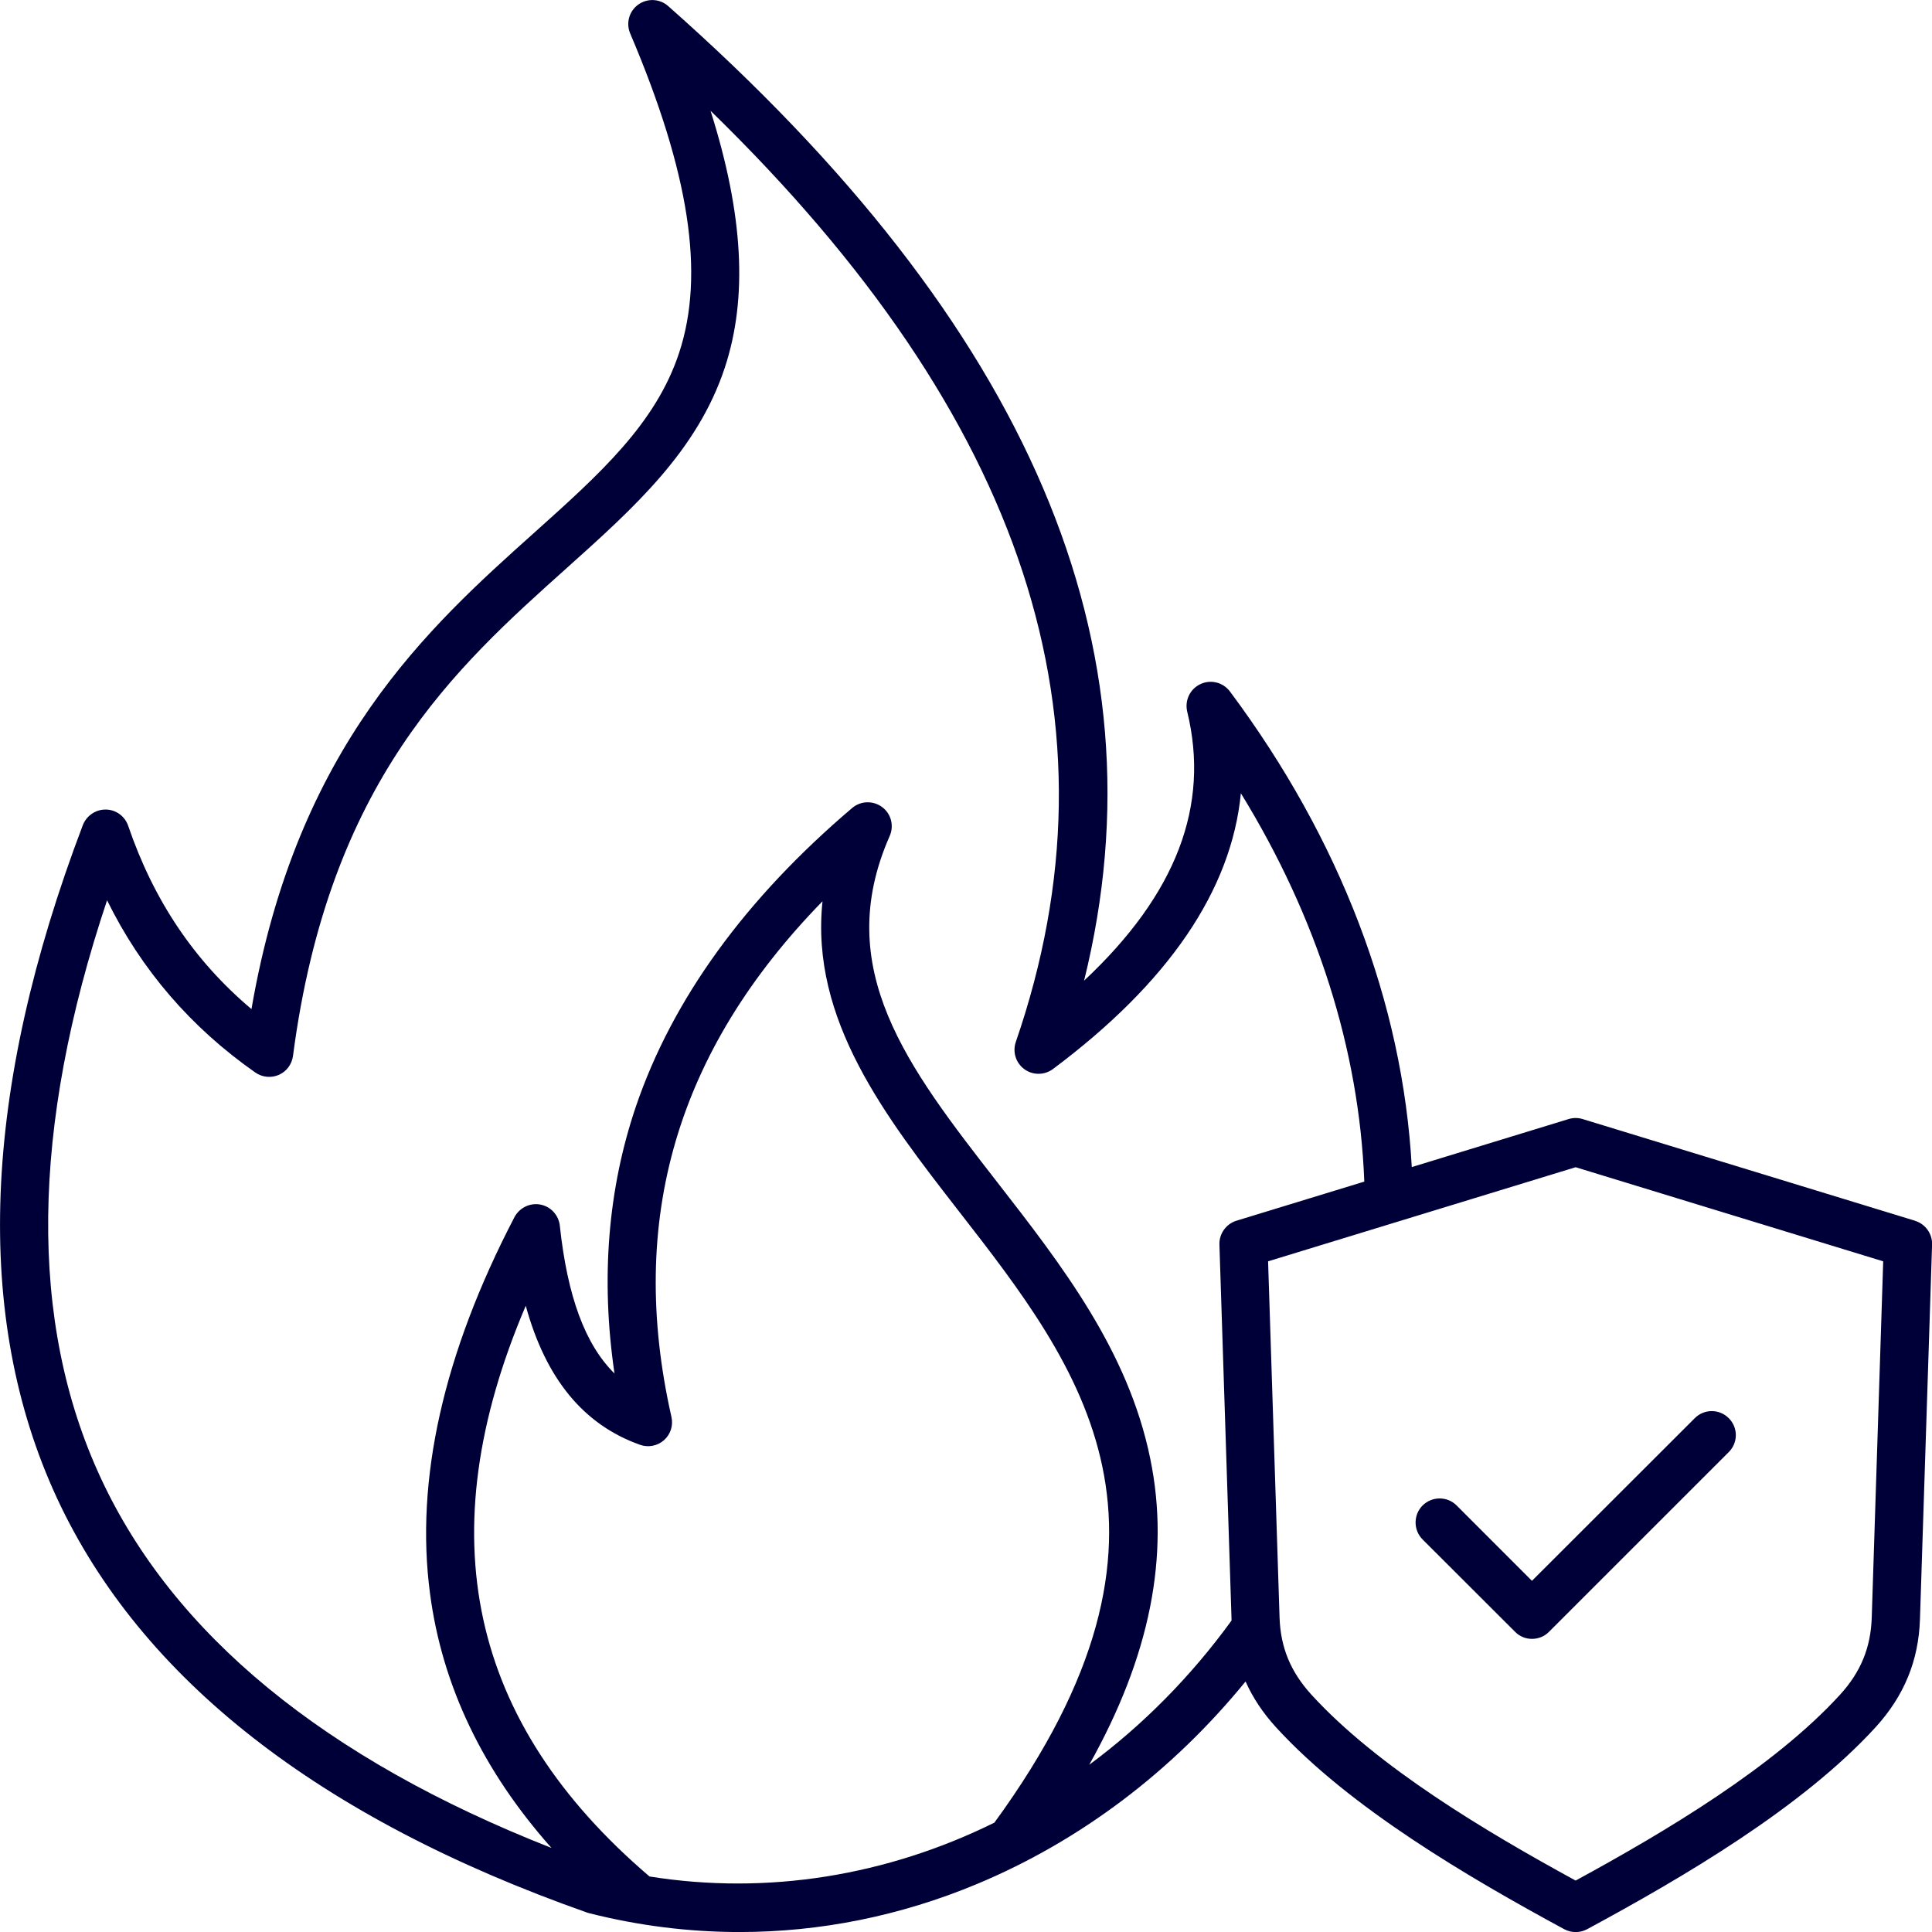 <svg width="100" height="100" viewBox="0 0 100 100" fill="none" xmlns="http://www.w3.org/2000/svg">
<g clip-path="url(#clip0_4827_192)">
<path fill-rule="evenodd" clip-rule="evenodd" d="M79.294 81.823L87.724 73.402C88.208 72.917 88.994 72.917 89.478 73.402C89.969 73.888 89.969 74.676 89.478 75.162L80.176 84.462C79.939 84.705 79.617 84.828 79.294 84.828C78.97 84.828 78.659 84.705 78.42 84.462L73.633 79.682C73.15 79.197 73.15 78.409 73.633 77.923C74.125 77.438 74.913 77.438 75.395 77.923L79.292 81.821L79.294 81.823ZM96.881 83.726L97.474 65.286L81.555 60.415L65.636 65.286L66.23 83.726C66.28 85.274 66.807 86.543 67.882 87.72C71.297 91.458 76.895 94.796 81.555 97.338C86.224 94.796 91.824 91.458 95.238 87.72C96.314 86.543 96.831 85.274 96.881 83.726ZM56.376 91.348C59.528 85.73 60.569 80.508 59.536 75.496C58.393 69.898 54.936 65.458 51.597 61.164C46.997 55.247 43.024 50.135 46.049 43.274C46.285 42.742 46.126 42.12 45.659 41.774C45.192 41.427 44.549 41.446 44.109 41.821C38.577 46.52 34.815 51.707 32.925 57.24C31.46 61.543 31.087 66.191 31.806 71.091C30.281 69.587 29.366 67.087 28.976 63.44C28.916 62.894 28.509 62.45 27.968 62.348C27.435 62.247 26.891 62.51 26.63 62.996C22.953 70.05 21.477 76.606 22.258 82.483C22.884 87.247 24.994 91.657 28.545 95.649C16.819 91.041 8.974 84.606 5.212 76.493C1.475 68.444 1.593 58.398 5.542 46.599C7.312 50.197 9.889 53.187 13.217 55.514C13.572 55.763 14.039 55.809 14.437 55.633C14.835 55.456 15.107 55.087 15.165 54.655C17.029 40.421 23.569 34.564 29.339 29.398C32.813 26.284 36.091 23.342 37.515 19.033C38.71 15.411 38.48 11.11 36.778 5.734C53.096 21.622 58.264 37.427 52.579 53.929C52.4 54.446 52.579 55.018 53.019 55.34C53.459 55.662 54.06 55.66 54.502 55.332C60.484 50.863 63.738 46.079 64.228 41.06C68.168 47.465 70.353 54.325 70.616 61.16L63.999 63.184C63.466 63.348 63.101 63.852 63.117 64.415L63.744 83.805V83.879C61.617 86.811 59.119 89.317 56.374 91.348H56.376ZM33.618 97.126C39.727 98.106 45.92 97.081 51.469 94.34C62.491 79.24 55.959 70.828 49.63 62.693C45.835 57.807 41.928 52.784 42.573 46.649C35.008 54.406 32.458 63.174 34.753 73.336C34.855 73.78 34.711 74.24 34.371 74.541C34.033 74.842 33.55 74.936 33.126 74.782C30.211 73.745 28.254 71.377 27.213 67.587C22.154 79.454 24.272 89.147 33.618 97.126ZM99.118 63.184L81.919 57.923C81.682 57.85 81.427 57.85 81.19 57.923L73.073 60.408C72.606 51.921 69.371 43.444 63.661 35.79C63.306 35.317 62.669 35.157 62.136 35.408C61.594 35.66 61.314 36.253 61.449 36.83C62.636 41.699 60.891 46.282 56.112 50.759C60.399 33.425 53.326 16.881 34.585 0.315C34.153 -0.071 33.508 -0.102 33.035 0.238C32.56 0.579 32.392 1.201 32.62 1.736C35.687 8.94 36.492 14.189 35.153 18.257C33.942 21.935 31.037 24.537 27.681 27.547C22.166 32.485 15.371 38.577 13.016 52.23C10.051 49.73 7.957 46.61 6.635 42.745C6.465 42.249 6.009 41.911 5.484 41.902C4.959 41.892 4.484 42.214 4.289 42.703C-0.938 56.465 -1.388 68.189 2.95 77.545C7.289 86.884 16.506 94.099 30.366 98.987C30.4 99 30.435 99.012 30.468 99.02C33.051 99.676 35.67 100.002 38.28 100.002C42.449 100.002 46.601 99.17 50.558 97.52C55.903 95.292 60.673 91.691 64.47 87.033C64.844 87.875 65.369 88.662 66.045 89.402C69.857 93.576 76.026 97.18 80.964 99.855C81.151 99.954 81.354 100.004 81.558 100.004C81.761 100.004 81.964 99.954 82.151 99.855C87.1 97.18 93.266 93.576 97.08 89.402C98.553 87.786 99.309 85.956 99.377 83.809L100.004 64.419C100.02 63.857 99.657 63.352 99.122 63.189L99.118 63.184Z" fill="#000038"/>
</g>
<defs>
<clipPath id="clip0_4827_192">
<rect width="100" height="100" fill="white"/>
</clipPath>
</defs>
</svg>
